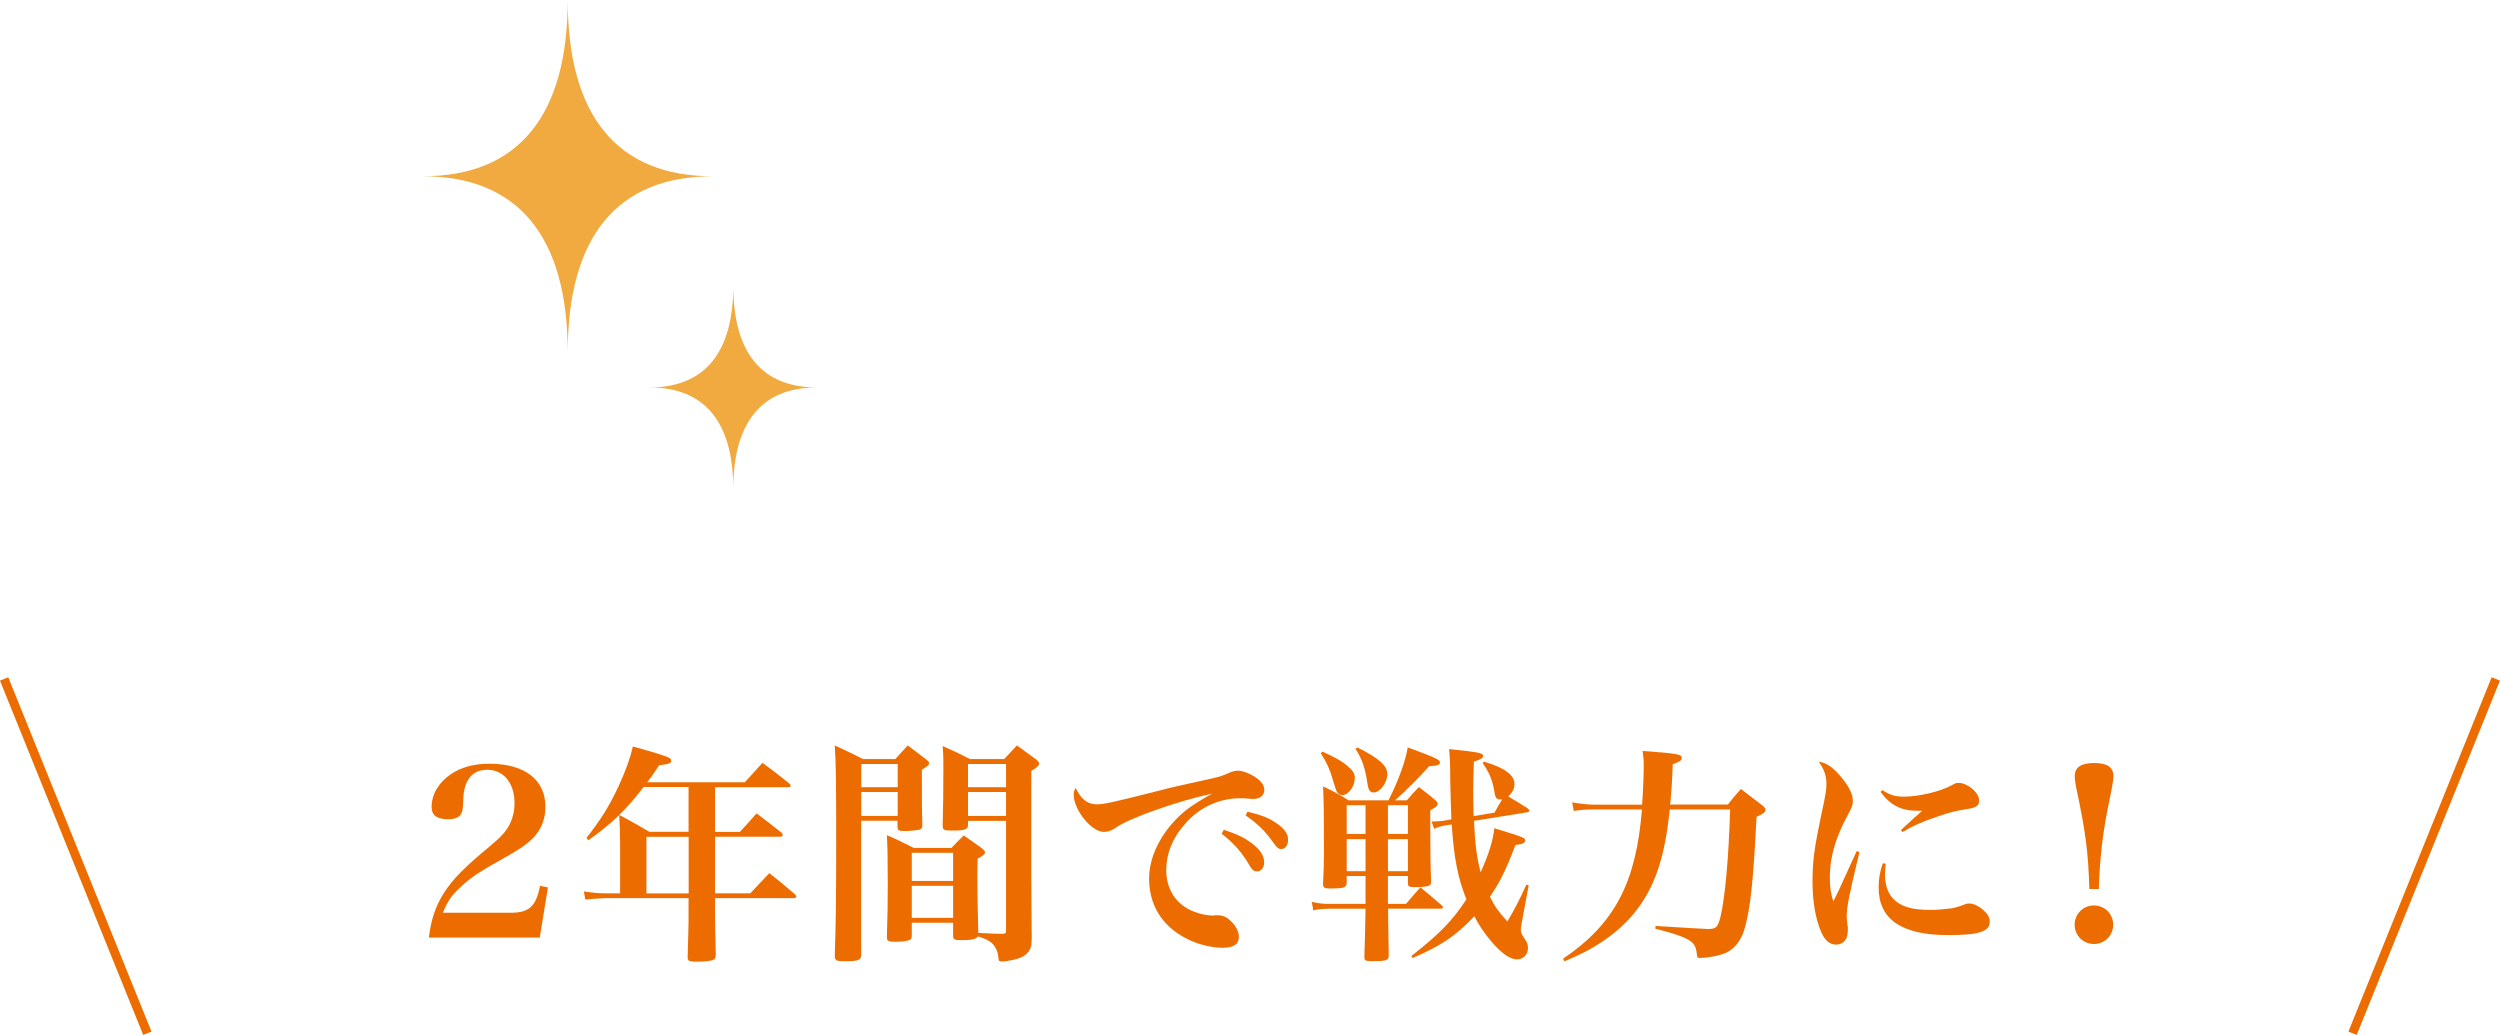 <?xml version="1.0" encoding="UTF-8"?>
<svg id="_レイヤー_2" data-name="レイヤー 2" xmlns="http://www.w3.org/2000/svg" viewBox="0 0 280.11 115.95">
  <defs>
    <style>
      .cls-1 {
        fill: #f0aa3f;
      }

      .cls-2 {
        fill: #ec6c00;
      }

      .cls-3 {
        fill: none;
        stroke: #ec6c00;
        stroke-miterlimit: 10;
      }
    </style>
  </defs>
  <g id="_レイヤー_1-2" data-name="レイヤー 1">
    <line class="cls-3" x1=".46" y1="76.07" x2="16.51" y2="115.77"/>
    <line class="cls-3" x1="279.64" y1="76.07" x2="263.59" y2="115.77"/>
    <g>
      <path class="cls-2" d="M48.05,105.04c.26-2.08.78-3.59,1.74-5.07.99-1.51,2.18-2.73,5.15-5.2,1.2-.99,1.77-1.64,2.16-2.39.36-.75.55-1.53.55-2.39,0-2.26-1.22-3.74-3.07-3.74-1.22,0-2.03.6-2.42,1.74-.21.65-.23.91-.29,2.37-.05,1.01-.52,1.43-1.66,1.43-1.25,0-1.85-.44-1.85-1.38,0-1.4.78-2.73,2.16-3.67,1.17-.78,2.57-1.17,4.32-1.17,3.93,0,6.27,1.79,6.27,4.81,0,1.3-.39,2.37-1.17,3.28-.55.65-1.53,1.38-2.86,2.13-3.43,1.92-4.21,2.44-5.41,3.54-1.04.94-1.51,1.61-2.05,2.94h7.54c2.13,0,2.89-.68,3.35-3.02l.88.18-.91,5.62h-12.43Z"/>
      <path class="cls-2" d="M80.12,93.21h2.78c.81-.88,1.07-1.17,1.87-2.08,1.22.94,1.61,1.22,2.81,2.18.08.1.13.18.13.23,0,.1-.13.21-.26.21h-7.33v6.34h3.95c.91-.99,1.2-1.27,2.13-2.26,1.27,1.01,1.66,1.33,2.89,2.39.08.1.13.18.13.23,0,.1-.1.18-.29.18h-8.81v2.29c0,.39.03,2.37.08,3.95,0,.44-.08.6-.34.7-.26.1-.94.18-1.74.18-.91,0-1.07-.08-1.07-.49v-.13c.08-2.96.1-3.46.1-4.06v-2.44h-9.36c-.36,0-1.69.1-2.21.16l-.16-.91c1.14.16,1.59.21,2.37.21h1.69v-5.51c0-1.43-.03-1.98-.1-3.28,1.51.81,1.95,1.07,3.38,1.9h4.39v-5.02h-5.04c-1.95,2.57-3.69,4.21-6.19,5.96l-.21-.26c1.64-2.08,2.57-3.59,3.59-5.77.83-1.82,1.3-3.12,1.61-4.47,2.63.73,3.9,1.12,4.16,1.33.08.05.13.16.13.26,0,.29-.18.36-1.35.52-.75,1.14-.94,1.4-1.35,1.9h10.95c.65-.73,1.33-1.46,1.98-2.18,1.35.99,1.74,1.3,3.04,2.34.08.08.13.16.13.21,0,.1-.1.18-.26.18h-8.22v5.02ZM72.43,93.76v6.34h4.73v-6.34h-4.73Z"/>
      <path class="cls-2" d="M96.49,91.97v15c0,.6-.29.73-1.79.73-1.01,0-1.17-.08-1.17-.6.13-3.82.16-6.63.16-12.92,0-6.89-.03-8.68-.16-10.66,1.38.65,1.79.83,3.17,1.53h3.61c.62-.68.81-.88,1.4-1.53l2.05,1.56c.23.18.34.31.34.42,0,.21-.21.39-.81.73v2.18c0,1.33,0,2.29.05,4v.08c0,.29-.1.42-.39.49-.23.05-1.04.13-1.56.13-.68,0-.81-.05-.83-.47v-.68h-4.08ZM100.58,85.6h-4.08v2.6h4.08v-2.6ZM100.58,88.74h-4.08v2.68h4.08v-2.68ZM112.3,104.63c.34,0,.42-.08.42-.39v-12.27h-4.26v.49c-.03.47-.36.6-1.72.6-.96,0-1.12-.05-1.12-.55.05-2.16.08-3.67.08-6.27,0-1.2,0-1.64-.08-2.65,1.33.6,1.74.78,3.07,1.46h3.82c.65-.68.83-.88,1.43-1.53.94.68,1.22.88,2.13,1.56.26.21.36.34.36.47,0,.21-.21.42-.88.83v11.86c0,1.59.03,4.47.05,6.66,0,.81-.05,1.2-.23,1.53-.34.62-.99.99-2.29,1.2-.34.08-.68.1-.86.1-.26,0-.34-.08-.36-.47-.05-.68-.39-1.35-.81-1.66-.39-.29-.57-.39-1.48-.68-.21.31-.73.42-1.92.42-.68,0-.83-.08-.86-.42v-1.53h-4.63v1.43c0,.26-.05.36-.16.44-.18.16-.83.26-1.69.26-.78,0-.94-.08-.94-.52.08-2.52.1-3.74.1-5.93,0-3.2-.03-4.16-.1-5.49,1.33.57,1.72.78,3.02,1.43h4.21c.6-.62.78-.83,1.38-1.4.88.6,1.17.81,2.03,1.43.26.23.36.34.36.47,0,.18-.21.36-.83.7-.03.99-.03,1.79-.03,2.26,0,1.61.03,2.96.1,6.06,1.4.08,2.29.1,2.68.1ZM106.79,95.55h-4.63v3.15h4.63v-3.15ZM102.16,99.25v3.59h4.63v-3.59h-4.63ZM112.72,85.6h-4.26v2.6h4.26v-2.6ZM112.72,88.74h-4.26v2.68h4.26v-2.68Z"/>
      <path class="cls-2" d="M122.87,90.12c.83,0,1.77-.21,6.99-1.53,1.27-.34,2.63-.65,5.77-1.33,1.01-.23,1.51-.39,2.11-.68.36-.16.7-.23.99-.23.47,0,1.3.31,1.92.73.68.44,1.01.94,1.01,1.43,0,.62-.49,1.01-1.27,1.01-.16,0-.39-.03-.68-.05-.34-.03-.44-.03-.75-.03-2.39,0-4.63,1.04-6.24,2.94-1.35,1.51-2.05,3.3-2.05,5.1,0,2.21,1.14,3.93,3.15,4.68.65.26,1.46.42,2.08.42.05,0,.13,0,.29-.03h.26c.49,0,.96.18,1.35.55.65.57,1.01,1.27,1.01,1.87,0,.83-.6,1.22-1.82,1.22-1.9,0-4.06-.78-5.54-1.98-1.77-1.4-2.7-3.41-2.7-5.77,0-2.21,1.07-4.58,2.91-6.53,1.01-1.07,1.92-1.74,4.16-2.99-3.9.83-9.52,2.83-10.84,3.85-.47.31-.88.44-1.3.44-1.4,0-3.38-2.47-3.38-4.19,0-.23.05-.42.21-.75.6,1.27,1.35,1.85,2.37,1.85ZM137.12,92.98c1.22.39,2.03.73,2.78,1.25,1.2.81,1.74,1.56,1.74,2.39,0,.6-.31,1.01-.81,1.01-.34,0-.55-.16-.88-.75-.78-1.35-1.79-2.5-3.07-3.46l.23-.44ZM139.77,90.95c1.3.29,2.29.65,3.04,1.14,1.04.68,1.51,1.27,1.51,2,0,.62-.31,1.04-.78,1.04-.29,0-.47-.16-.86-.7-.88-1.27-1.79-2.16-3.12-3.07l.21-.42Z"/>
      <path class="cls-2" d="M160.25,91.91c0,3.51.03,5.25.1,6.86,0,.16-.03.23-.08.34-.13.18-.68.29-1.61.29-.78,0-.91-.05-.91-.47v-.78h-2.24v3.12h2.03c.7-.83.91-1.07,1.61-1.85,1.04.86,1.35,1.12,2.37,2,.1.1.16.18.16.23,0,.1-.1.16-.26.16h-5.9q.05,3.2.08,5.28c-.03.52-.29.6-1.79.6-.83,0-.94-.05-.94-.49.05-1.56.1-3.35.13-5.38h-4.24c-.52,0-1.07.05-1.61.18l-.18-.96c.68.16,1.22.23,1.79.23h4.24v-3.12h-2.11v.78c-.03.52-.34.62-1.77.62-.75,0-.88-.08-.88-.52.08-1.59.1-2.44.1-3.41,0-4.78-.03-6.16-.1-7.51,1.3.62,1.69.83,2.86,1.56h4.47c1.07-2.08,1.92-4.42,2.16-5.93,3.09,1.14,3.61,1.38,3.61,1.69,0,.26-.26.36-1.22.42-1.04,1.2-2.76,2.91-3.82,3.82h1.33c.55-.65.73-.86,1.35-1.48.83.62,1.09.83,1.87,1.48.16.16.23.26.23.39,0,.21-.13.34-.83.73v1.12ZM148.19,84.22c1.4.65,2.03.99,2.65,1.48.7.57.96.94.96,1.46,0,.94-.7,1.92-1.4,1.92-.31,0-.52-.16-.65-.44q-.1-.21-.44-1.35c-.31-1.09-.68-1.9-1.33-2.91l.21-.16ZM153,90.22h-2.11v3.22h2.11v-3.22ZM153,94.02h-2.11v3.59h2.11v-3.59ZM152.09,83.75c2.42,1.2,3.35,2.05,3.35,2.99s-.81,2.05-1.51,2.05c-.42,0-.6-.26-.7-.91-.26-1.79-.57-2.73-1.35-3.98l.21-.16ZM157.75,90.22h-2.24v3.22h2.24v-3.22ZM157.75,94.02h-2.24v3.59h2.24v-3.59ZM160.41,92.04h.31c.23,0,.7-.05,1.04-.08l.86-.16c-.05-1.4-.1-2.7-.13-4.39,0-1.87-.03-2.42-.13-3.48,3.43.36,3.82.44,3.82.78,0,.21-.26.39-1.04.62-.05,1.61-.08,2.39-.08,3.28s.03,1.82.05,2.83l2.34-.39c.39-.73.55-.96.86-1.48h-.23c-.39,0-.55-.18-.65-.91-.21-1.25-.55-2.08-1.3-3.15l.13-.18c2.34.7,3.43,1.51,3.43,2.52,0,.49-.23.96-.7,1.38q1.25.75,2.16,1.33c.16.13.21.21.21.29,0,.05-.1.13-.23.16l-5.98.96c.13,2.65.31,4.11.75,5.77.94-2.13,1.38-3.54,1.53-4.94,3.38,1.04,3.46,1.07,3.46,1.38,0,.26-.34.42-1.09.49-1.09,2.86-1.74,4.16-2.86,5.8.57,1.14.91,1.61,1.95,2.78.94-1.61,1.27-2.24,2.13-4.13l.26.08-.83,4.47c-.03.13-.05.36-.05.47,0,.34.08.52.44,1.07.29.42.36.65.36,1.01,0,.73-.52,1.27-1.22,1.27-.86,0-1.9-.78-3.2-2.39-.62-.78-1.12-1.53-1.59-2.44-2.13,2.24-3.69,3.28-6.92,4.68l-.13-.23c3.2-2.52,4.55-3.9,6.16-6.34-.96-2.44-1.4-4.63-1.64-8.4l-.83.13c-.42.08-.75.18-1.14.36l-.29-.81Z"/>
      <path class="cls-2" d="M183.99,90.15c.13-1.95.18-3.41.18-4.42,0-.6-.03-.88-.13-1.59,3.88.29,4.39.36,4.39.78,0,.29-.29.47-1.01.7-.08,2.13-.13,3.02-.29,4.52h6.47c.6-.75.78-.99,1.46-1.74,1.04.81,1.4,1.07,2.42,1.85.26.23.34.36.34.49,0,.26-.34.49-1.01.78-.36,7.25-.68,10.22-1.33,12.51-.36,1.3-1.14,2.31-2.11,2.73-.78.34-2.03.57-2.96.57-.18,0-.26-.05-.26-.26-.1-.83-.21-1.14-.57-1.48-.52-.49-1.74-.94-4.11-1.53l.03-.31c3.72.23,5.67.34,5.85.34.94,0,1.12-.18,1.43-1.4.49-2.08.91-6.47,1.07-11.99h-6.76c-.52,5.02-1.51,8.14-3.33,10.74-1.22,1.77-2.96,3.33-5.04,4.58-1.01.6-1.79.99-3.43,1.69l-.16-.29c5.77-3.9,8.19-8.5,8.84-16.72h-5.43c-.91,0-1.3.03-2.21.16l-.18-.96c1.04.18,1.9.26,2.52.26h5.33Z"/>
      <path class="cls-2" d="M208.34,95.48c-1.17,4.81-1.43,6.16-1.43,7.28q0,.26.1.96c.03.08.03.21.03.36,0,.52-.08.91-.21,1.14-.23.39-.65.62-1.12.62-.68,0-1.25-.47-1.64-1.38-.65-1.46-.99-3.46-.99-5.72s.21-3.8,1.04-7.72c.42-1.9.52-2.55.52-3.17,0-.91-.23-1.61-.86-2.5.75.08,1.46.52,2.31,1.48,1.01,1.14,1.51,2.11,1.51,2.91,0,.44-.1.73-.6,1.64-1.35,2.5-1.98,4.68-1.98,6.92,0,1.07.1,1.79.39,2.7.68-1.35.83-1.69,1.09-2.29q1.27-2.78,1.53-3.35l.29.1ZM211.28,96.78c-.05.6-.08.86-.08,1.14,0,1.35.36,2.31,1.14,2.99.86.73,2.03,1.04,3.95,1.04.78,0,1.59-.08,2.37-.18q.6-.1,1.48-.44c.18-.08.36-.1.52-.1.47,0,1.17.34,1.66.83.44.42.62.78.62,1.2,0,1.12-1.2,1.51-4.68,1.51-5.2,0-7.77-1.77-7.77-5.33,0-.96.13-1.74.47-2.73l.31.08ZM210.91,88.53c.88.57,1.46.73,2.42.73,1.64,0,4.06-.57,5.3-1.25.52-.29.55-.29.83-.29.99,0,2.29,1.09,2.29,1.95,0,.6-.31.83-1.4.99-1.2.18-2,.39-3.12.78-2.03.7-2.81,1.04-4.06,1.79l-.18-.23c.88-.83,2.05-1.87,2.39-2.16h-.6c-1.74,0-2.99-.62-4.08-2.11l.21-.21Z"/>
      <path class="cls-2" d="M234.1,99.61c-.13-4.16-.39-6.27-1.48-11.39-.08-.42-.16-.94-.16-1.22,0-1.04.7-1.51,2.18-1.51s2.16.47,2.16,1.51q0,.55-.55,3.15c-.62,2.96-.99,6.03-1.09,9.46h-1.07ZM236.77,103.61c0,1.2-.96,2.16-2.16,2.16s-2.16-.96-2.16-2.16.96-2.16,2.16-2.16,2.16.94,2.16,2.16Z"/>
    </g>
    <g>
      <path class="cls-1" d="M91.52,43.41c-6.16,0-9.36,3.9-9.36,11.38,0-7.49-3.21-11.38-9.37-11.38,6.16,0,9.37-3.9,9.37-11.38,0,7.49,3.21,11.38,9.36,11.38Z"/>
      <path class="cls-1" d="M79.85,19.75c-10.68,0-16.24,6.76-16.24,19.75,0-12.99-5.56-19.75-16.24-19.75,10.68,0,16.24-6.76,16.24-19.75,0,12.99,5.56,19.75,16.24,19.75Z"/>
    </g>
  </g>
</svg>